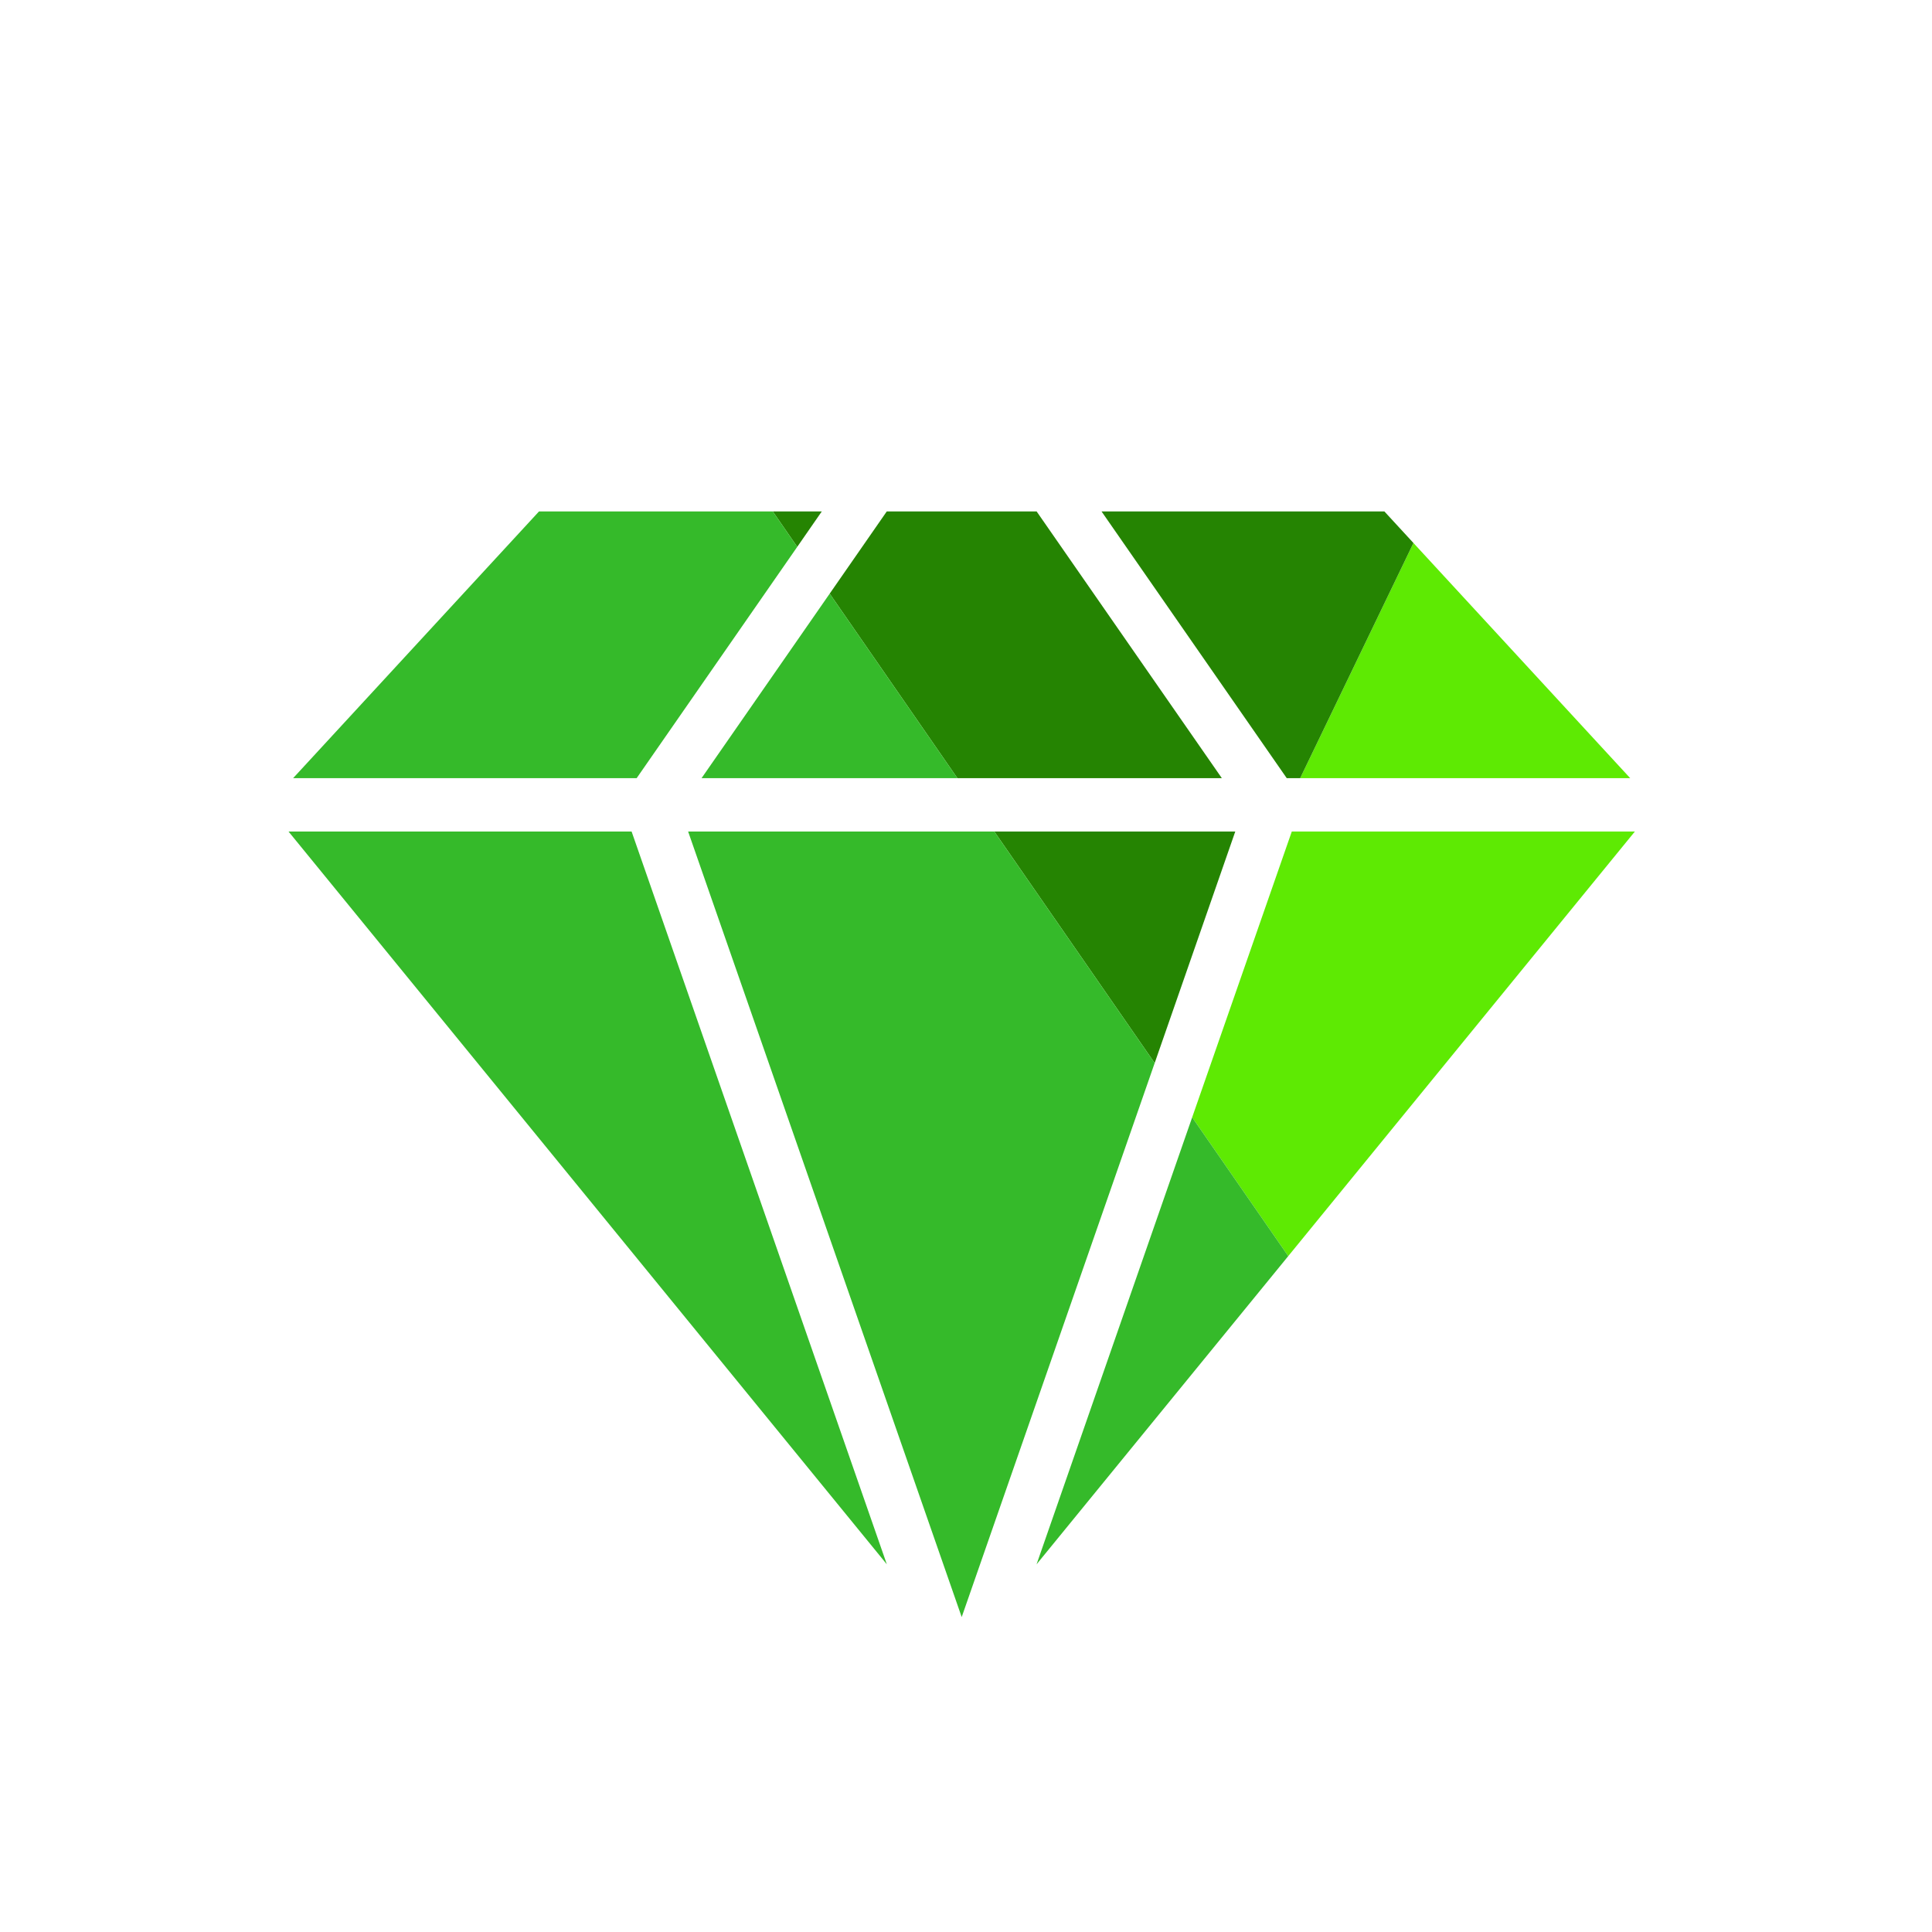 <?xml version="1.0" encoding="UTF-8"?><svg id="a" xmlns="http://www.w3.org/2000/svg" viewBox="0 0 256 256"><defs><style>.b{fill:#5eea03;}.b,.c,.d{stroke-width:0px;}.c{fill:#35ba2a;}.d{fill:#258402;}</style></defs><polygon class="b" points="216.63 110.18 171.17 110.18 157.97 148.05 170.7 166.44 216.63 110.18"/><polygon class="b" points="216.01 103.11 187.29 71.95 172.28 103.11 216.01 103.11"/><polygon class="d" points="161.9 103.11 137.36 67.77 117.5 67.77 109.94 78.66 126.86 103.11 161.9 103.11"/><polygon class="d" points="145.96 67.77 170.5 103.11 172.28 103.11 187.29 71.95 183.44 67.77 145.96 67.77"/><polygon class="d" points="105.64 72.46 108.89 67.77 102.4 67.77 105.64 72.46"/><polygon class="d" points="163.68 110.18 131.75 110.18 153 140.86 163.68 110.18"/><polygon class="c" points="109.94 78.66 92.96 103.11 126.86 103.11 109.94 78.66"/><polygon class="c" points="157.97 148.05 137.35 207.28 170.7 166.44 157.97 148.05"/><polygon class="c" points="153 140.86 131.75 110.18 91.18 110.18 127.43 214.27 153 140.86"/><polygon class="c" points="83.69 110.18 38.23 110.18 117.51 207.28 83.69 110.18"/><polygon class="c" points="71.42 67.77 38.84 103.11 84.36 103.11 105.64 72.46 102.4 67.77 71.42 67.77"/></svg>